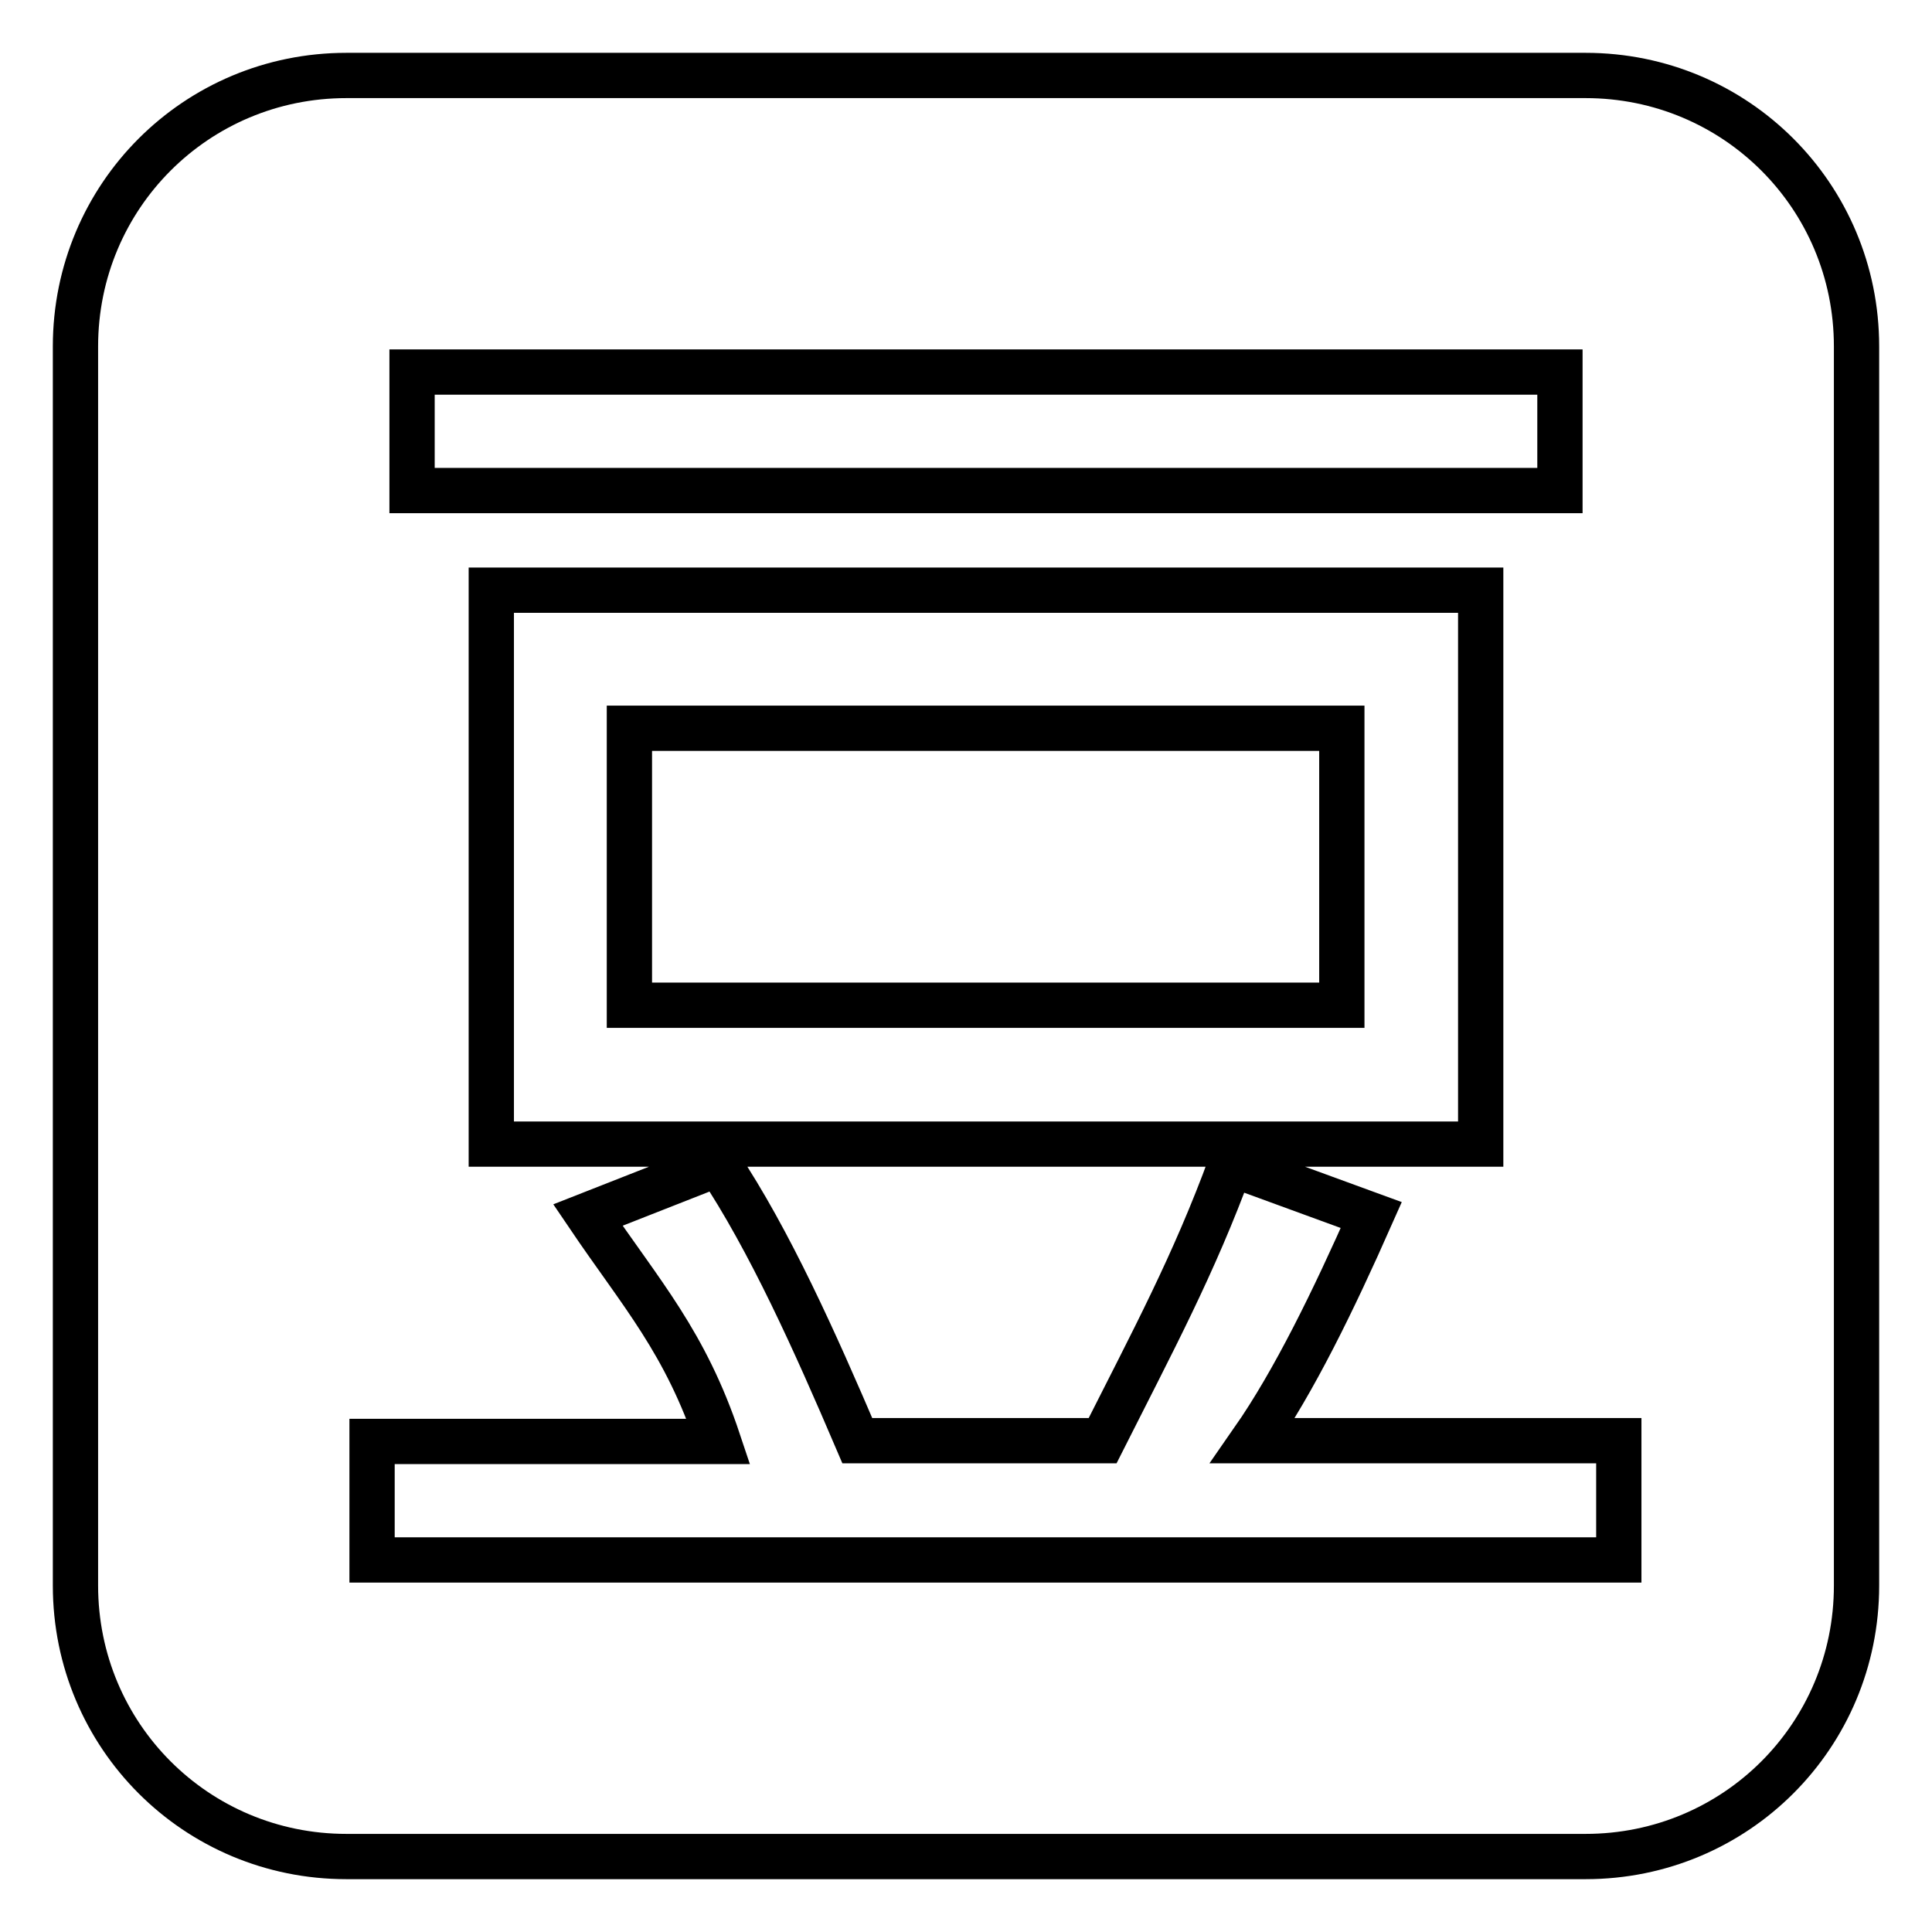<?xml version="1.0" encoding="utf-8"?>
<!-- Svg Vector Icons : http://www.onlinewebfonts.com/icon -->
<!DOCTYPE svg PUBLIC "-//W3C//DTD SVG 1.1//EN" "http://www.w3.org/Graphics/SVG/1.1/DTD/svg11.dtd">
<svg version="1.1" xmlns="http://www.w3.org/2000/svg" xmlns:xlink="http://www.w3.org/1999/xlink" x="0px" y="0px" viewBox="0 0 256 256" enable-background="new 0 0 256 256" xml:space="preserve">
<g> <path stroke-width="6" fill-opacity="0" stroke="#000000"  d="M83.4,96.5h94.4v36.7H83.4V96.5z M246,45.9C246,26,230,10,210.1,10H45.9C26,10,10,26,10,45.9v164.2 C10,230,26,246,45.9,246h164.2c19.9,0,35.9-16,35.9-35.9V45.9z M54.6,49.3h152.1v15.7H54.6V49.3z M196.2,78.2v73.4H65.1V78.2H196.2 z M214.5,206.7H49.3v-15.7h45.9C90.8,177.8,85,171.5,77.9,161l17.3-6.8c6.8,10.2,12.8,23.6,18.4,36.7h32.5 c6.6-13.1,12.1-23.3,17-36.7l18.6,6.8c-5,11.3-10.2,22-15.7,29.9h48.5V206.7z"/></g>
</svg>